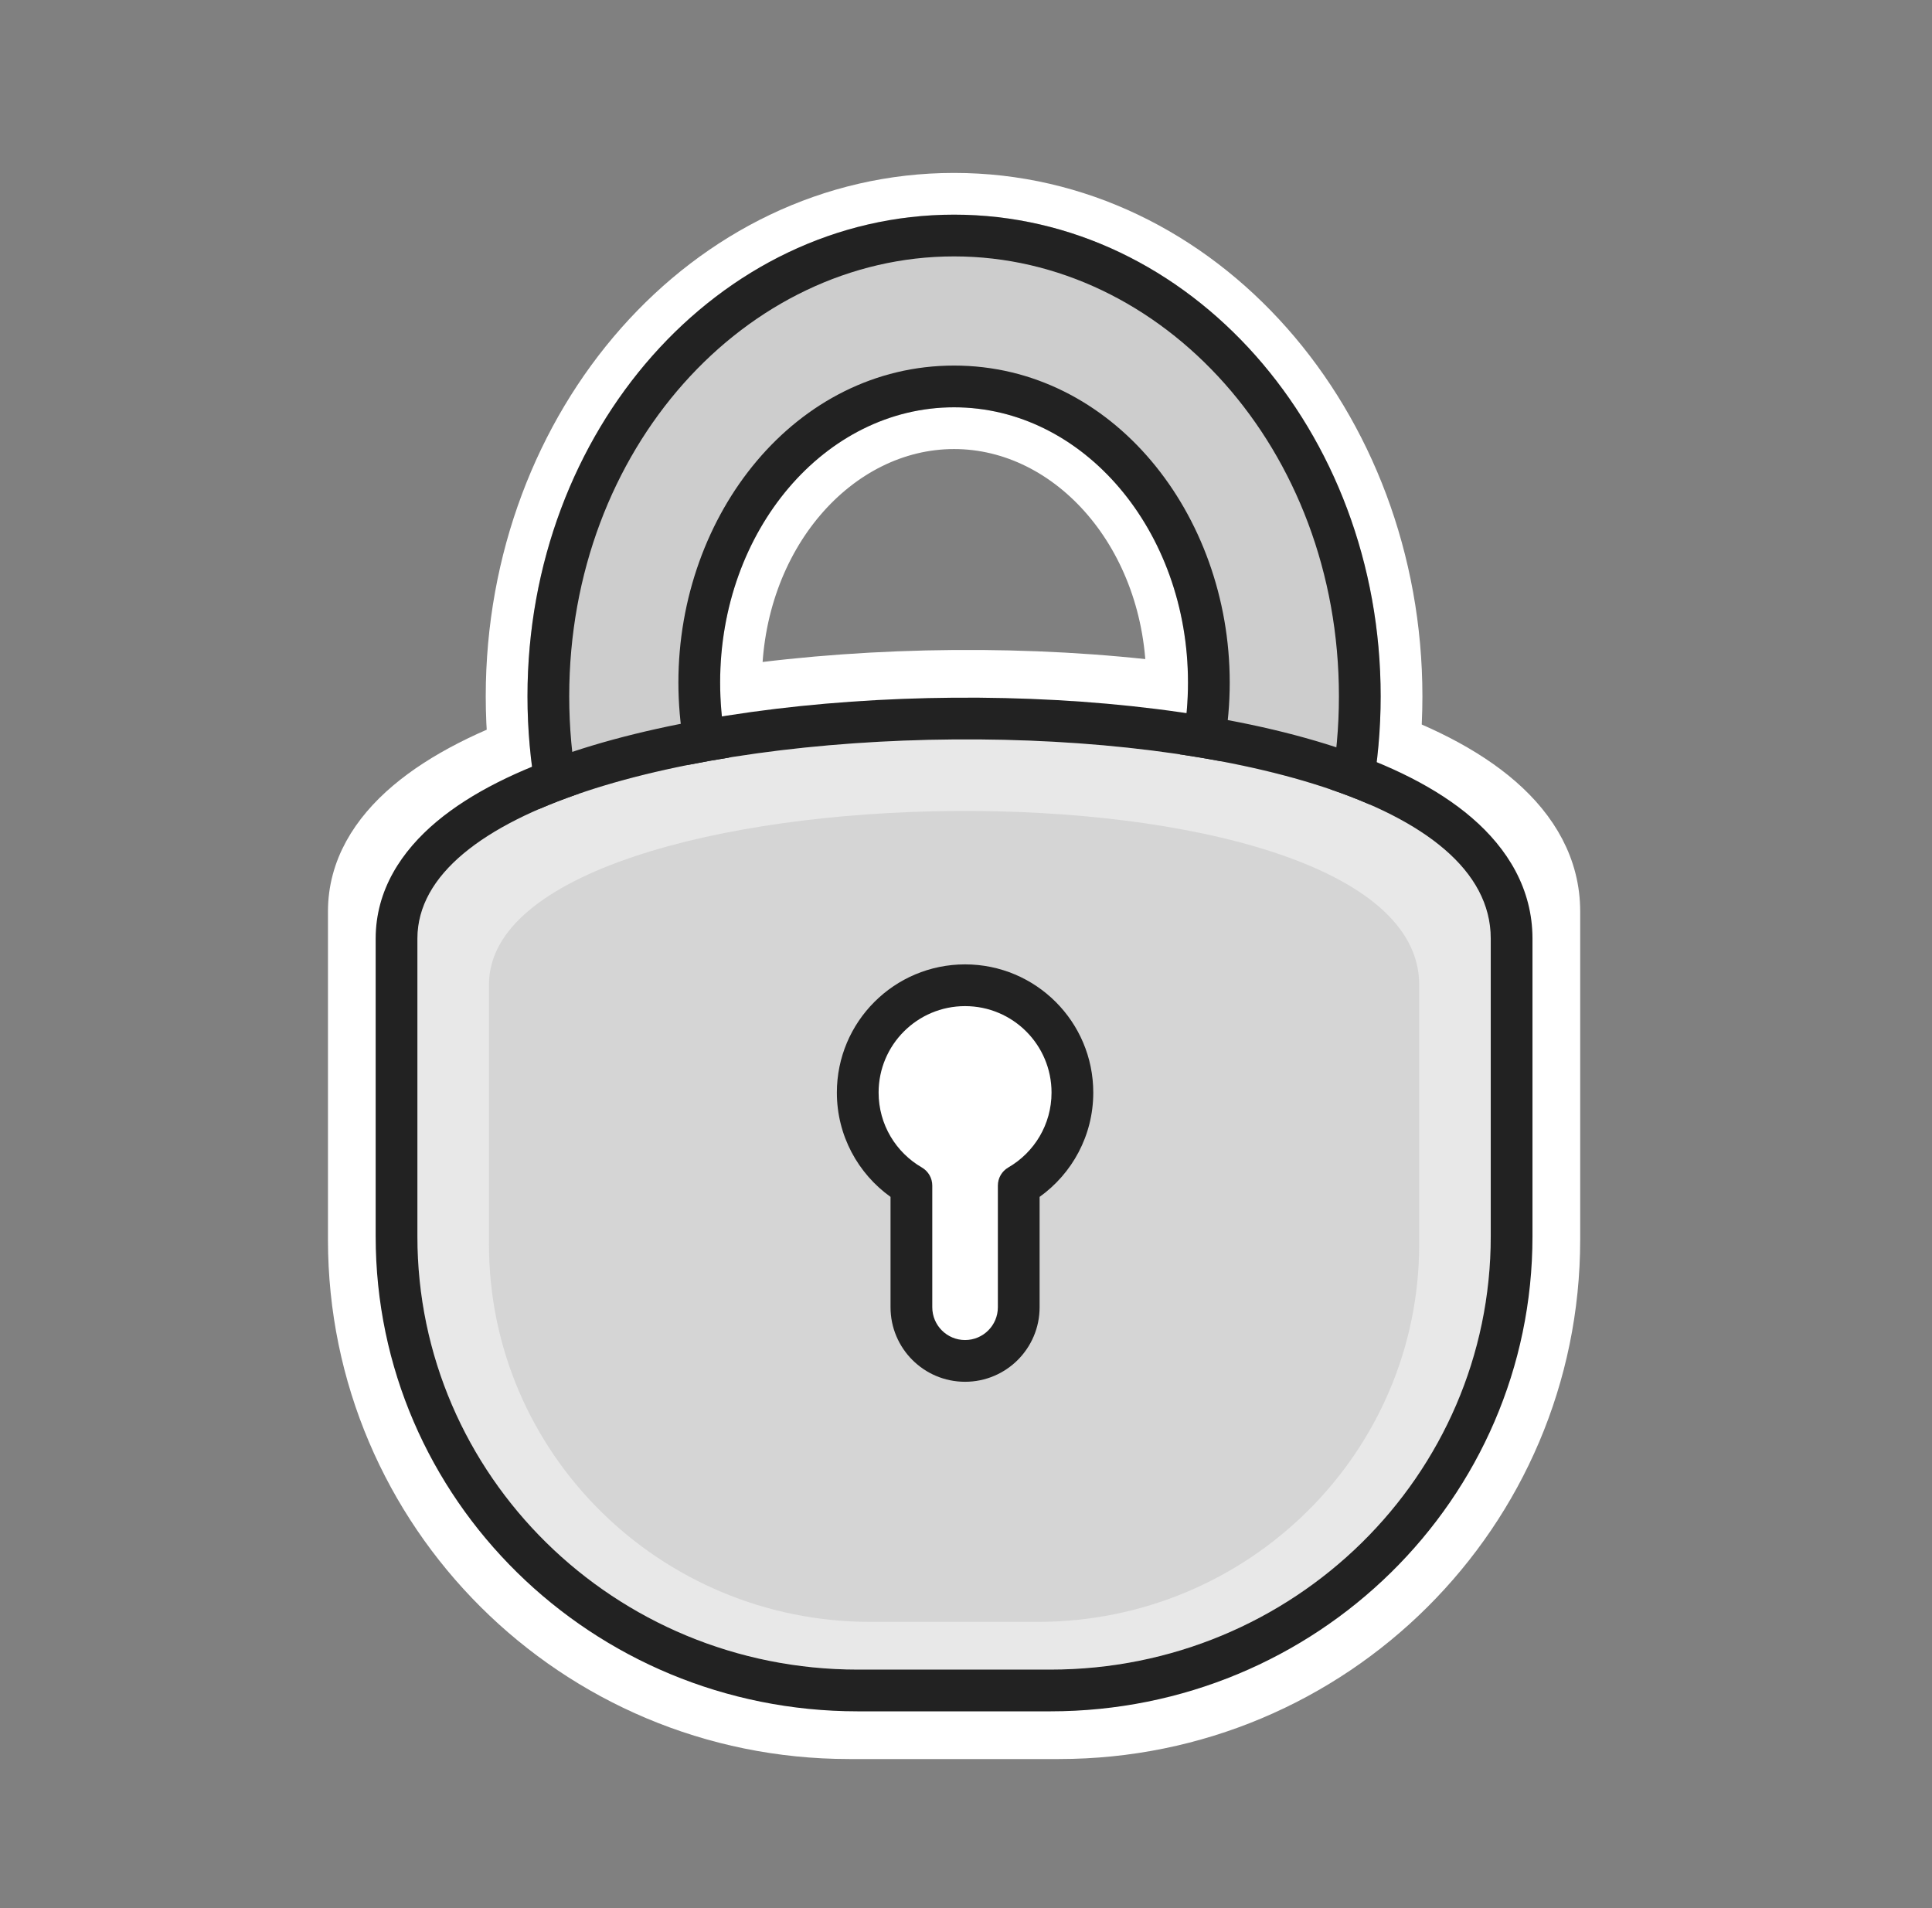 <svg width="81" height="80" viewBox="0 0 81 80" fill="none" xmlns="http://www.w3.org/2000/svg">
<rect x="0" y="0" width="81" height="80" fill="#808080" stroke="none"/>
<path d="M65.375 38.21C65.375 36.308 64.444 34.712 62.969 33.426C61.508 32.153 59.474 31.145 57.119 30.365C52.404 28.802 46.175 28.078 39.993 28.127C33.81 28.176 27.586 28.998 22.877 30.584C20.526 31.375 18.497 32.375 17.04 33.609C15.574 34.85 14.625 36.387 14.625 38.21V51.976C14.625 63.521 24.02 72.875 35.603 72.875H44.397C55.98 72.875 65.375 63.522 65.375 51.976V38.21Z" fill="white" stroke="white" stroke-width="1.75"/>
<path d="M55.26 29.192C55.26 39.2 48.14 46.76 40 46.76C31.86 46.76 24.74 39.2 24.74 29.192C24.74 19.185 31.86 11.625 40 11.625C48.14 11.625 55.26 19.185 55.26 29.192ZM40 42.779C47.255 42.779 52.432 36.016 52.432 28.615C52.432 21.215 47.255 14.452 40 14.452C32.745 14.452 27.567 21.215 27.567 28.615C27.567 36.016 32.745 42.779 40 42.779ZM40 50.26C50.457 50.26 58.76 40.725 58.76 29.192C58.76 17.66 50.457 8.125 40 8.125C29.542 8.125 21.24 17.66 21.24 29.192C21.24 40.725 29.542 50.26 40 50.26ZM48.932 28.615C48.932 34.643 44.805 39.279 40 39.279C35.194 39.279 31.067 34.643 31.067 28.615C31.067 22.587 35.194 17.952 40 17.952C44.805 17.952 48.932 22.587 48.932 28.615Z" fill="white" stroke="white" stroke-width="1.75"/>
<path fill-rule="evenodd" clip-rule="evenodd" d="M40 49.385C49.877 49.385 57.885 40.344 57.885 29.192C57.885 18.04 49.877 9 40 9C30.122 9 22.115 18.04 22.115 29.192C22.115 40.344 30.122 49.385 40 49.385ZM40 40.154C45.416 40.154 49.807 34.988 49.807 28.615C49.807 22.243 45.416 17.077 40 17.077C34.583 17.077 30.192 22.243 30.192 28.615C30.192 34.988 34.583 40.154 40 40.154Z" fill="#CDCDCD"/>
<path fill-rule="evenodd" clip-rule="evenodd" d="M40 47.635C48.717 47.635 56.135 39.583 56.135 29.192C56.135 18.801 48.717 10.75 40 10.75C31.282 10.75 23.865 18.801 23.865 29.192C23.865 39.583 31.282 47.635 40 47.635ZM51.557 28.615C51.557 35.677 46.639 41.904 40 41.904C33.361 41.904 28.442 35.677 28.442 28.615C28.442 21.554 33.361 15.327 40 15.327C46.639 15.327 51.557 21.554 51.557 28.615ZM57.885 29.192C57.885 40.344 49.877 49.385 40 49.385C30.122 49.385 22.115 40.344 22.115 29.192C22.115 18.04 30.122 9 40 9C49.877 9 57.885 18.04 57.885 29.192ZM49.807 28.615C49.807 34.988 45.416 40.154 40 40.154C34.583 40.154 30.192 34.988 30.192 28.615C30.192 22.243 34.583 17.077 40 17.077C45.416 17.077 49.807 22.243 49.807 28.615Z" fill="#222222"/>
<path d="M17.5 39.353C17.5 28.57 62.5 27.867 62.5 39.353V51.839C62.5 61.869 54.234 70 44.038 70H35.962C25.765 70 17.5 61.869 17.5 51.839V39.353Z" fill="#E8E8E8"/>
<path fill-rule="evenodd" clip-rule="evenodd" d="M64.25 39.353V51.839C64.25 62.862 55.174 71.75 44.038 71.75H35.962C24.826 71.75 15.75 62.862 15.75 51.839V39.353C15.75 37.322 16.829 35.682 18.311 34.443C19.776 33.218 21.763 32.265 23.979 31.528C28.426 30.049 34.246 29.297 39.986 29.252C45.724 29.207 51.554 29.868 56.013 31.328C58.237 32.056 60.235 33.019 61.708 34.287C63.208 35.578 64.25 37.272 64.25 39.353ZM62.5 39.353C62.5 27.867 17.5 28.57 17.5 39.353V51.839C17.5 61.869 25.765 70 35.962 70H44.038C54.234 70 62.5 61.869 62.5 51.839V39.353Z" fill="#222222"/>
<path d="M20.5 41.282C20.5 31.881 59.5 31.269 59.5 41.282V52.167C59.5 60.911 52.337 68 43.5 68H36.5C27.663 68 20.5 60.911 20.5 52.167V41.282Z" fill="#D5D5D5"/>
<path fill-rule="evenodd" clip-rule="evenodd" d="M42.711 49.706C44.056 48.928 44.961 47.473 44.961 45.808C44.961 43.322 42.946 41.308 40.461 41.308C37.976 41.308 35.961 43.322 35.961 45.808C35.961 47.473 36.866 48.928 38.211 49.706V54.808C38.211 56.05 39.218 57.058 40.461 57.058C41.704 57.058 42.711 56.05 42.711 54.808V49.706Z" fill="white"/>
<path fill-rule="evenodd" clip-rule="evenodd" d="M40.461 42.183C38.459 42.183 36.836 43.806 36.836 45.808C36.836 47.148 37.563 48.32 38.649 48.948C38.919 49.105 39.086 49.393 39.086 49.706V54.808C39.086 55.567 39.702 56.183 40.461 56.183C41.22 56.183 41.836 55.567 41.836 54.808V49.706C41.836 49.393 42.002 49.105 42.273 48.948C43.359 48.32 44.086 47.148 44.086 45.808C44.086 43.806 42.463 42.183 40.461 42.183ZM35.086 45.808C35.086 42.839 37.492 40.433 40.461 40.433C43.429 40.433 45.836 42.839 45.836 45.808C45.836 47.612 44.947 49.207 43.586 50.181V54.808C43.586 56.533 42.187 57.933 40.461 57.933C38.735 57.933 37.336 56.533 37.336 54.808V50.181C35.975 49.207 35.086 47.612 35.086 45.808Z" fill="#222222"/>
</svg>
